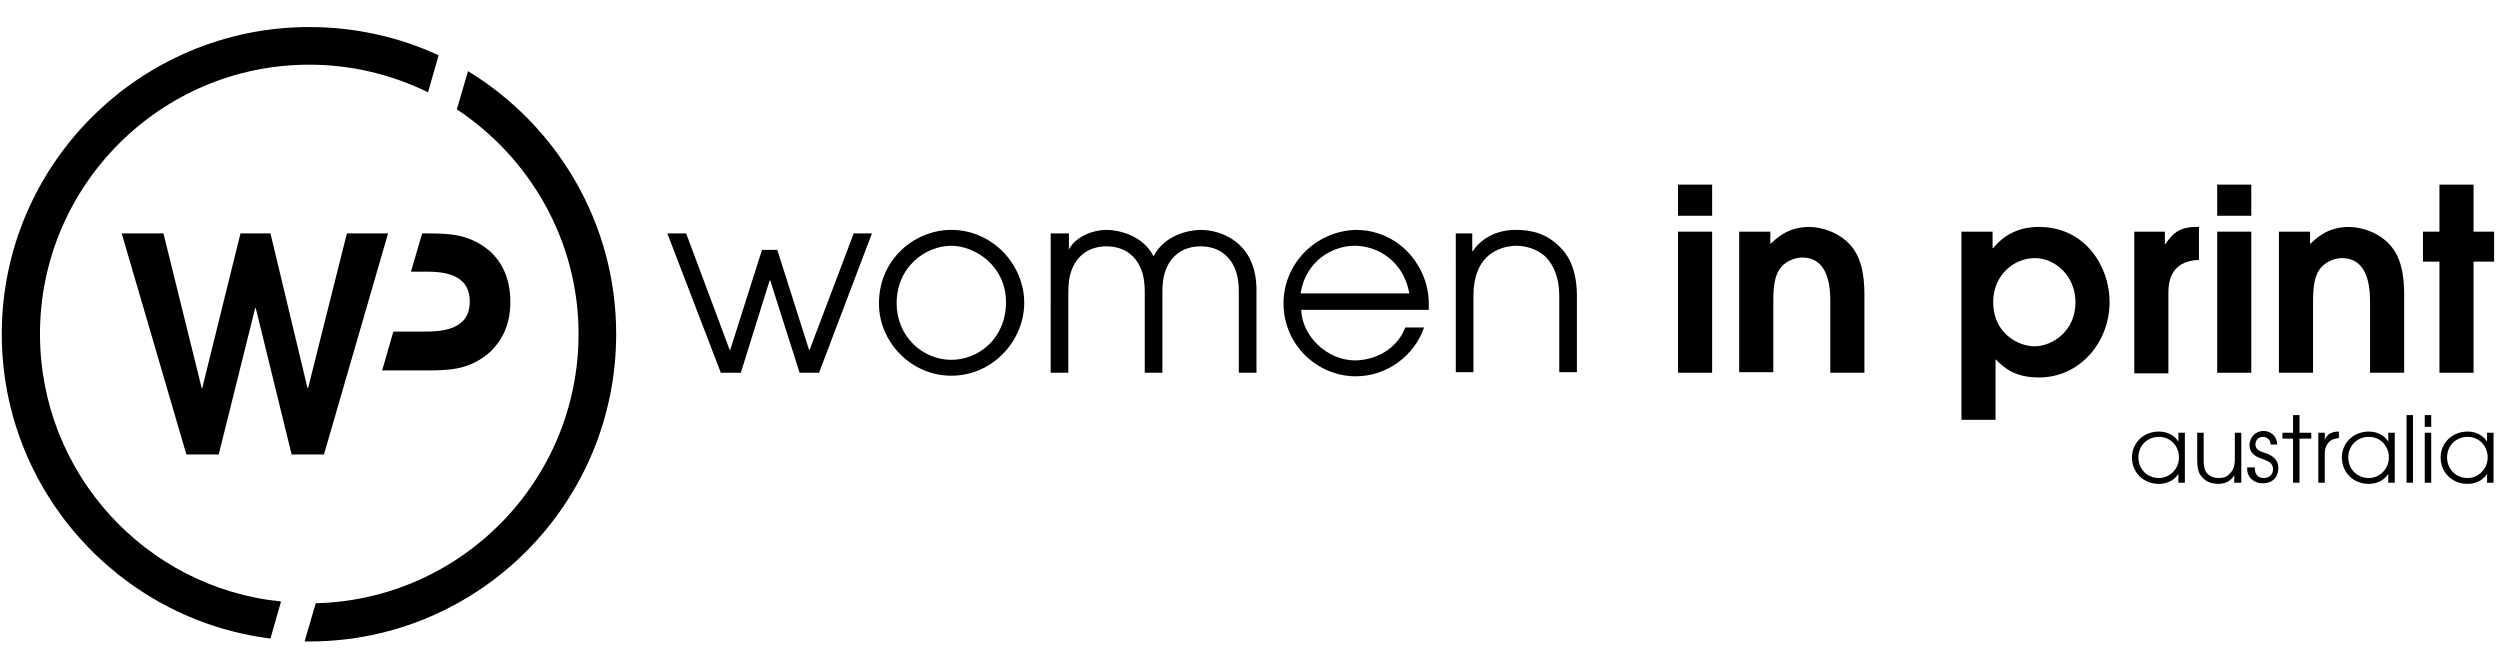 <?xml version="1.0" encoding="utf-8"?>
<!-- Generator: Adobe Illustrator 24.1.0, SVG Export Plug-In . SVG Version: 6.00 Build 0)  -->
<svg version="1.1" id="Layer_1" xmlns="http://www.w3.org/2000/svg" xmlns:xlink="http://www.w3.org/1999/xlink" x="0px" y="0px"
	 viewBox="0 0 425.2 113.4" style="enable-background:new 0 0 425.2 113.4;" xml:space="preserve">
<g>
	<path d="M113.5,39.7h3.2l7.4,19.8h0.1l5.4-17h2.6l5.4,17h0.1l7.5-19.8h3.1l-9,23.7H136l-5-15.7h-0.1l-4.9,15.7h-3.4L113.5,39.7z"/>
	<path d="M161.8,39.1c7,0,12.4,5.9,12.4,12.4c0,6.4-5.3,12.4-12.4,12.4c-6.9,0-12.3-5.8-12.3-12.2C149.4,44.2,155.5,39.1,161.8,39.1
		z M161.8,61.2c4.6,0,9.3-3.6,9.3-9.8c0-6.2-5.3-9.6-9.3-9.6c-4.3,0-9.3,3.5-9.3,9.8C152.5,57.2,156.9,61.2,161.8,61.2z"/>
	<path d="M178.8,39.7h3v2.7l-0.1-0.1v0.1h0.1c1.3-2.3,4.2-3.3,6.4-3.3c2,0,6.2,0.9,8,4.5c1.8-3.6,6-4.5,8-4.5
		c3.6,0,9.5,2.2,9.5,10.2v14.1h-3V49.7c0-2.6-0.5-3.8-1.1-4.9c-1-1.7-2.8-2.9-5.4-2.9c-2.6,0-4.4,1.2-5.4,2.9
		c-0.6,1.1-1.1,2.3-1.1,4.9v13.7h-3V49.7c0-2.6-0.5-3.8-1.1-4.9c-1-1.7-2.8-2.9-5.4-2.9c-2.6,0-4.4,1.2-5.4,2.9
		c-0.6,1.1-1.1,2.3-1.1,4.9v13.7h-3V39.7z"/>
	<path d="M221.3,52.7c0.2,4.6,4.5,8.6,9.2,8.6c4.3-0.1,7.4-2.6,8.5-5.6h3.2c-1.6,4.7-6.2,8.3-11.6,8.3c-6.6,0-12.3-5.4-12.3-12.4
		c0-6.7,5.4-12.3,12.3-12.5c5.2,0,8.9,3.1,10.6,6.1c1.6,2.6,1.9,5.2,1.8,7.5H221.3z M239.7,49.9c-1-5.6-5.5-8.1-9.3-8.1
		c-3.7,0-8.3,2.5-9.2,8.1H239.7z"/>
	<path d="M247.4,39.7h3v3h0.1c0.9-1.4,3.2-3.6,7.3-3.6c2.9,0,5.3,0.7,7.5,2.9c1.8,1.7,2.9,4.5,2.9,8.3v13h-3v-13
		c0-3.1-1-5.2-2.2-6.5c-1.6-1.6-3.8-2-5.1-2c-1.3,0-3.5,0.4-5.1,2c-1.3,1.3-2.2,3.4-2.2,6.5v13h-3V39.7z"/>
	<path d="M285.4,31.4h5.8v5.3h-5.8V31.4z M285.4,39.4h5.8v24h-5.8V39.4z"/>
	<path d="M295.8,39.4h5.3v2.1c1-0.9,2.9-2.9,6.6-2.9c2.1,0,5.2,0.9,7.2,3.3c2.2,2.6,2.2,6.7,2.2,8.5v13h-5.8V51.5c0-2,0-7.7-4.8-7.7
		c-1,0-2.9,0.5-3.9,2.1c-1,1.5-1,4-1,6v11.4h-5.8V39.4z"/>
	<g>
		<path d="M371.6,82.1h-1.1v-1.5h0c-0.9,1.4-2.4,1.7-3.3,1.7c-2.7,0-4.6-2-4.6-4.5c0-2.3,1.8-4.4,4.6-4.4c0.9,0,2.4,0.3,3.3,1.7h0
			v-1.5h1.1V82.1z M367.2,81.3c1.8,0,3.4-1.5,3.4-3.5c0-1.9-1.4-3.5-3.4-3.5c-1.9,0-3.5,1.4-3.5,3.5
			C363.7,79.7,365.1,81.3,367.2,81.3z"/>
		<path d="M381,82.1h-1v-1.3h0c-0.3,0.6-1.1,1.5-2.7,1.5c-1.7,0-2.5-0.8-2.9-1.3c-0.6-0.7-0.7-1.8-0.7-2.7v-4.7h1.1v4.7
			c0,1.1,0.2,1.8,0.6,2.2c0.6,0.7,1.4,0.8,2,0.8c0.6,0,1.3-0.1,1.8-0.7c0.5-0.5,0.9-1.1,0.9-2.5v-4.5h1.1V82.1z"/>
		<path d="M383.5,79.6c0,1.6,1.1,1.7,1.5,1.7c1,0,1.6-0.6,1.6-1.5c0-1.2-1.1-1.4-1.7-1.7c-0.9-0.3-2.3-0.8-2.3-2.4
			c0-1.2,0.9-2.4,2.4-2.4c1.3,0,2.3,1,2.3,2.3h-1.1c-0.1-1-0.8-1.3-1.3-1.3c-0.9,0-1.3,0.7-1.3,1.3c0,0.9,0.9,1.2,1.5,1.4
			c1,0.3,2.4,0.9,2.4,2.6c0,1.5-0.9,2.6-2.7,2.6c-1.2,0-2.7-0.8-2.6-2.7H383.5z"/>
		<path d="M390,74.6h-1.8v-1h1.8v-3h1.1v3h2v1h-2v7.5H390V74.6z"/>
		<path d="M394.3,73.6h1.1v1.2h0c0.5-1.2,1.5-1.4,2.4-1.4v1.1c-0.8,0.1-1.4,0.3-1.8,0.8c-0.4,0.5-0.6,1.1-0.6,1.8v5h-1.1V73.6z"/>
		<path d="M407.3,82.1h-1.1v-1.5h0c-0.9,1.4-2.4,1.7-3.3,1.7c-2.7,0-4.6-2-4.6-4.5c0-2.3,1.8-4.4,4.6-4.4c0.9,0,2.4,0.3,3.3,1.7h0
			v-1.5h1.1V82.1z M402.9,81.3c1.8,0,3.4-1.5,3.4-3.5c0-1.9-1.4-3.5-3.4-3.5c-1.9,0-3.5,1.4-3.5,3.5
			C399.4,79.7,400.8,81.3,402.9,81.3z"/>
		<path d="M409.3,70.6h1.1v11.5h-1.1V70.6z"/>
		<path d="M412.4,70.6h1.1v2h-1.1V70.6z M412.4,73.6h1.1v8.5h-1.1V73.6z"/>
		<path d="M424.1,82.1H423v-1.5h0c-0.9,1.4-2.4,1.7-3.3,1.7c-2.7,0-4.6-2-4.6-4.5c0-2.3,1.8-4.4,4.6-4.4c0.9,0,2.4,0.3,3.3,1.7h0
			v-1.5h1.1V82.1z M419.7,81.3c1.8,0,3.4-1.5,3.4-3.5c0-1.9-1.4-3.5-3.4-3.5c-1.9,0-3.5,1.4-3.5,3.5
			C416.2,79.7,417.6,81.3,419.7,81.3z"/>
	</g>
	<g>
		<path d="M333.6,39.4h5.3v2.8h0.1c2.9-3.6,6.7-3.6,7.8-3.6c7.9,0,12,6.8,12,12.7c0,7.1-5.2,12.9-12,12.9c-4.1,0-5.9-1.6-7.4-3.1
			v10.3h-5.8V39.4z M346,58.9c3.1,0,7-2.6,7-7.5c0-4.4-3.4-7.5-6.9-7.5c-3.6,0-7.1,2.9-7.1,7.5C339,56.7,343.3,58.9,346,58.9z"/>
		<path d="M362.9,39.4h5.3v2.1h0.1c1.1-1.6,2.2-2.9,5.2-2.9h0.5v5.6c-5.2,0.2-5.2,4.3-5.2,5.8v13.5h-5.8V39.4z"/>
		<path d="M377.1,31.4h5.8v5.3h-5.8V31.4z M377.1,39.4h5.8v24h-5.8V39.4z"/>
		<path d="M387.6,39.4h5.3v2.1c1-0.9,2.9-2.9,6.6-2.9c2.1,0,5.2,0.9,7.2,3.3c2.2,2.6,2.2,6.7,2.2,8.5v13h-5.8V51.6
			c0-2,0-7.7-4.8-7.7c-1,0-2.9,0.5-3.9,2.1c-1,1.5-1,4-1,6v11.4h-5.8V39.4z"/>
		<path d="M414.9,44.5h-2.8v-5.1h2.8v-8h5.8v8h3.5v5.1h-3.5v18.9h-5.8V44.5z"/>
	</g>
</g>
<path d="M20.7,39.7h7.1L34.3,66h0.1l6.5-26.3h5.1L52.3,66h0.1l6.6-26.3H66L55.1,77.3h-5.5l-6.1-24.9h-0.1l-6.2,24.9h-5.5L20.7,39.7z
	"/>
<g>
	<path d="M83.3,42.7c-3.6-3-7-3-11-3h-0.5l-1.9,6.5h2.4c2.8,0,7.6,0.2,7.6,5.1c0,4.9-4.9,5.1-7.9,5.1h-5.1L65,63h7.2c4,0,7.5,0,11-3
		c2.4-2.2,3.6-5.1,3.6-8.6C86.8,47.8,85.7,44.9,83.3,42.7z"/>
	<g>
		<path d="M79.6,12.1l-1.9,6.5c12.4,8.2,20.7,22.3,20.7,38.2c0,24.9-19.9,45.2-44.7,45.8l-1.9,6.5c0.3,0,0.5,0,0.8,0
			c28.8,0,52.2-23.4,52.2-52.3C104.8,37.9,94.7,21.3,79.6,12.1z"/>
		<g>
			<path d="M52.6,4.6C23.8,4.6,0.3,28,0.3,56.8c0,26.6,20,48.6,45.7,51.8l1.8-6.3C24.8,100,6.8,80.5,6.8,56.8
				C6.8,31.6,27.3,11,52.6,11c7.2,0,14.1,1.7,20.2,4.7l1.8-6.3C67.9,6.3,60.4,4.6,52.6,4.6z"/>
		</g>
	</g>
</g>
</svg>
